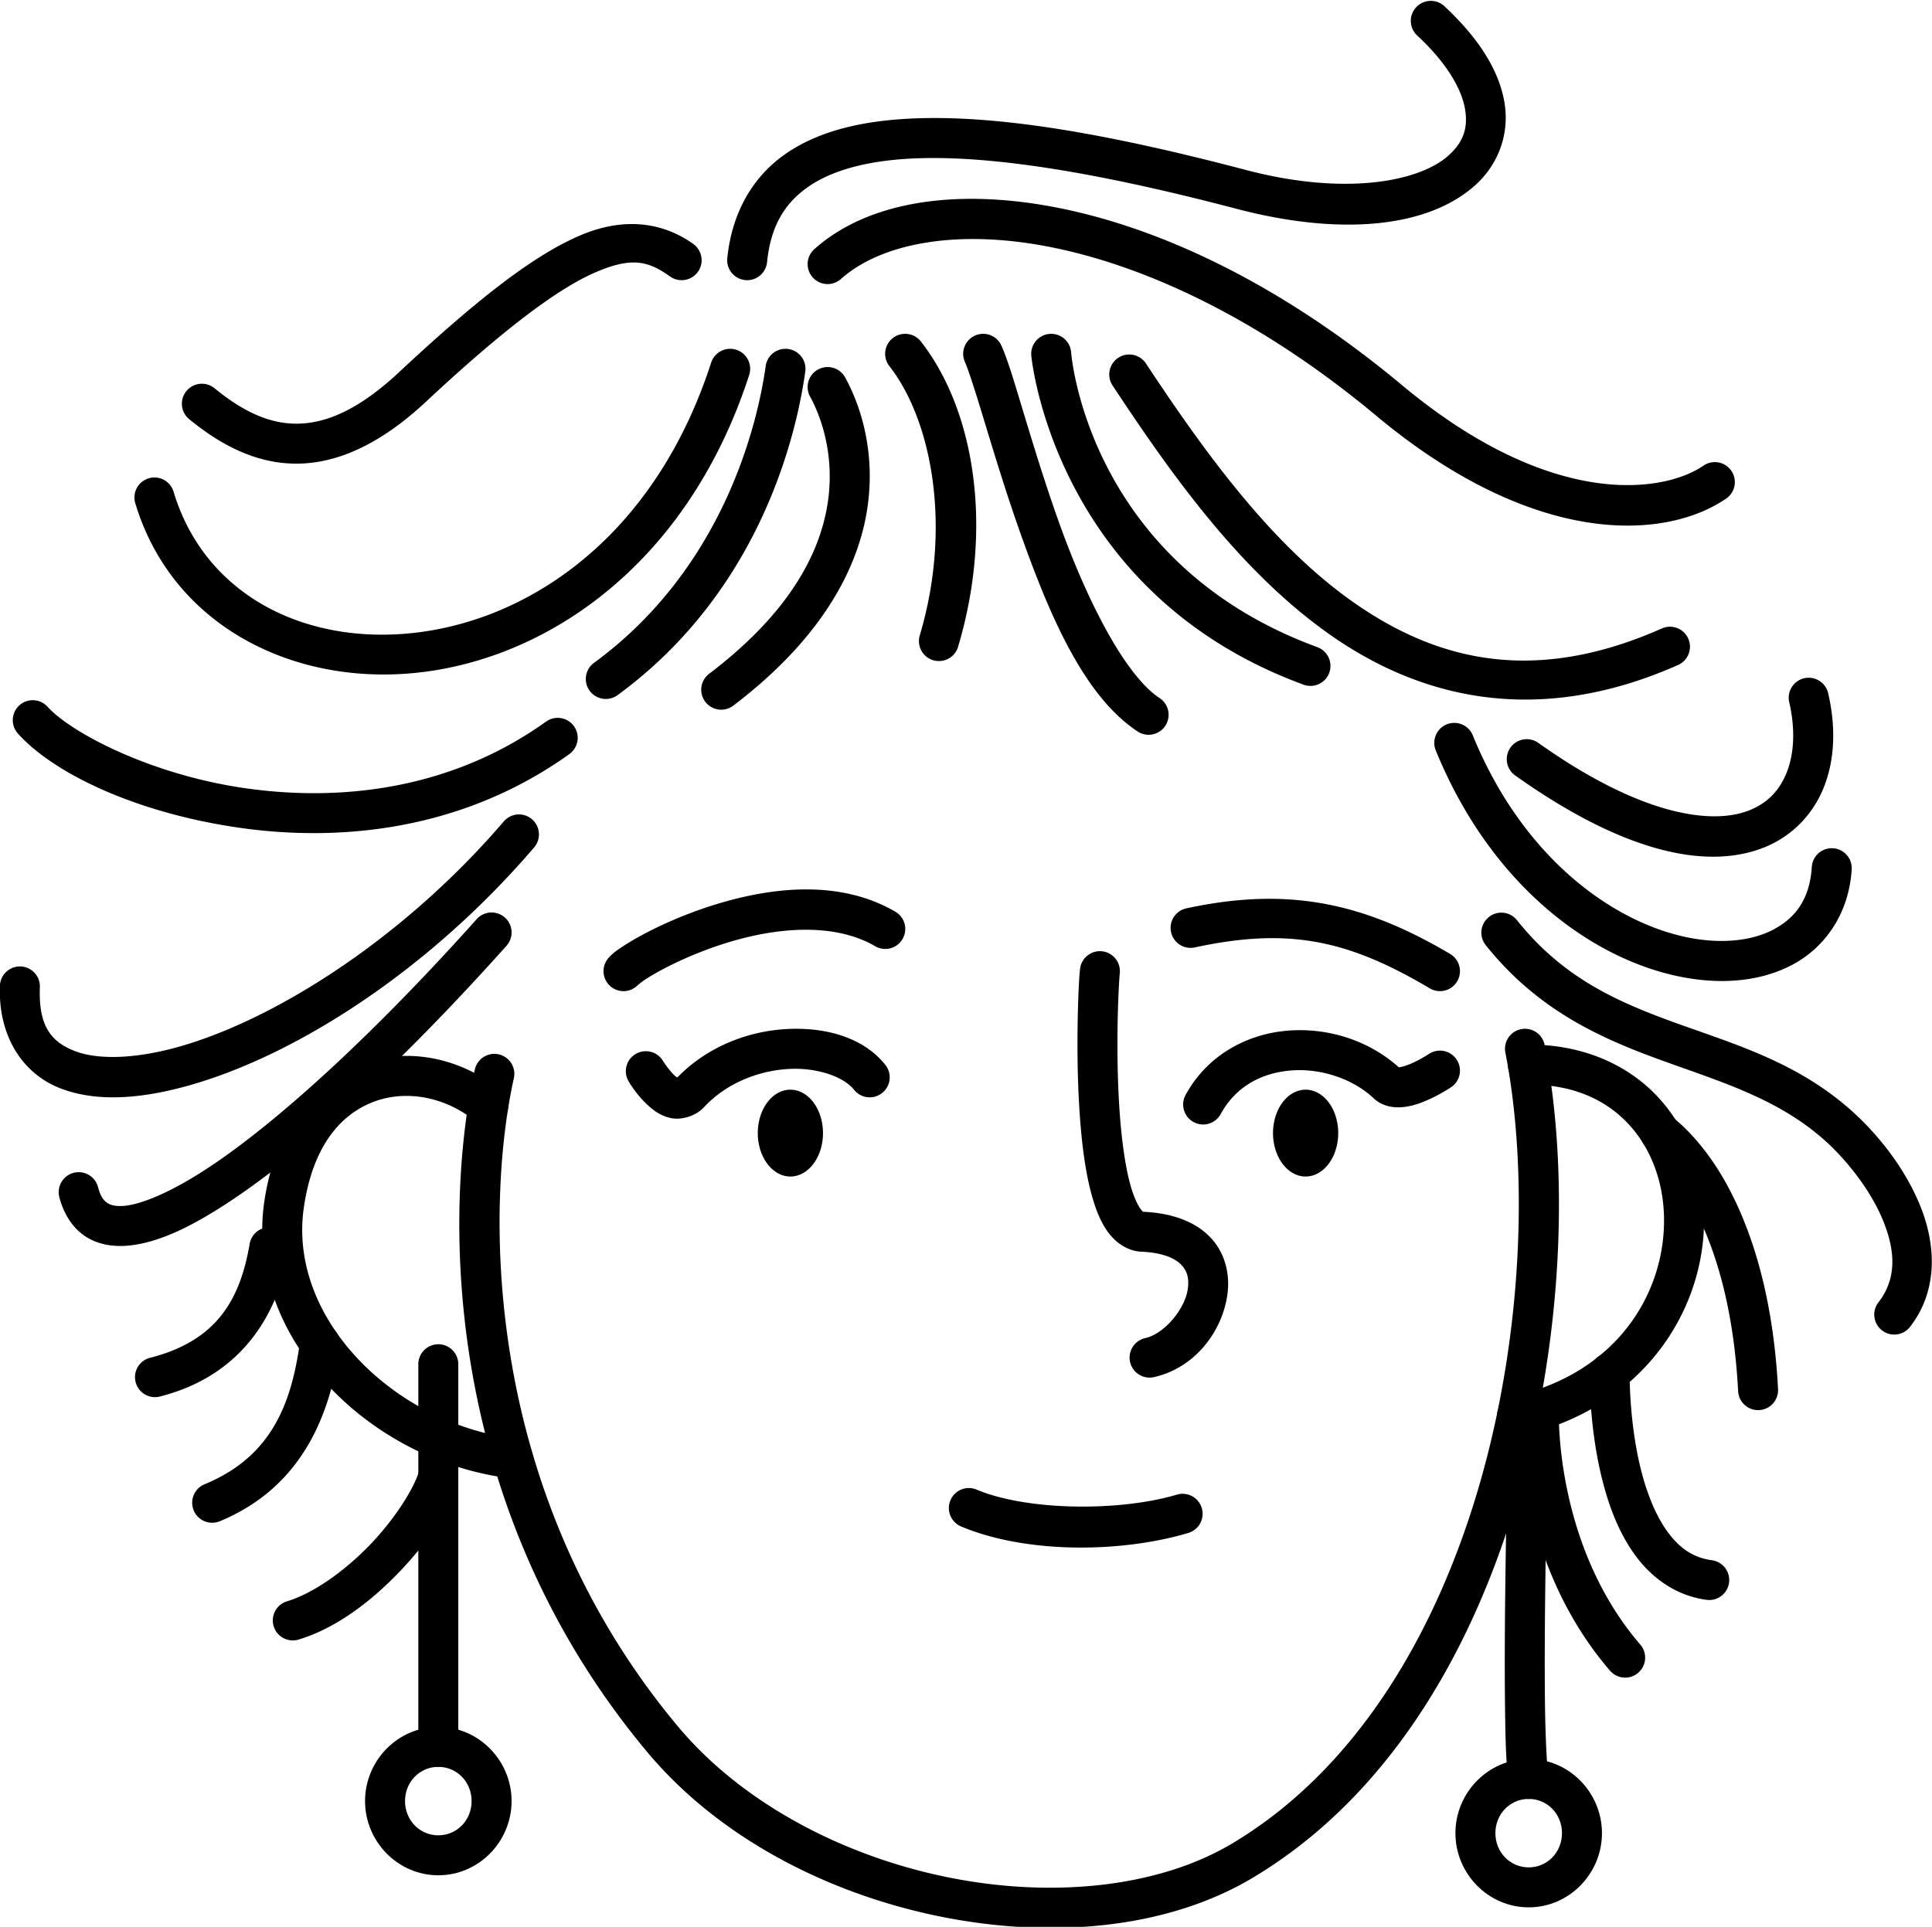 <?xml version="1.0" encoding="UTF-8" standalone="no"?>
<svg
   width="2416.514"
   height="2410.55"
   viewBox="0 0 2416.514 2410.55"
   version="1.1"
   xml:space="preserve"
   style="clip-rule:evenodd;fill-rule:evenodd;stroke-linecap:round;stroke-linejoin:round;stroke-miterlimit:1.5"
   id="svg1642"
   xmlns="http://www.w3.org/2000/svg"
   xmlns:svg="http://www.w3.org/2000/svg"><defs
   id="defs1642" />&#10;    &#10;<g
   id="vctrly-notion-people-59"
   transform="matrix(3.003,0,0,3.003,-24210.684,-15275.401)"
   style="stroke-width:16.651"><path
     style="color:#000000;clip-rule:nonzero;fill:#000000;fill-rule:nonzero;stroke-linecap:butt;stroke-linejoin:miter;-inkscape-stroke:none"
     d="m 8397.949,5457.234 c -12.723,0 -25.373,2.542 -36.678,5.938 -11.305,3.395 -21.389,7.741 -29.195,11.758 -3.903,2.008 -7.23,3.93 -9.912,5.668 -2.682,1.738 -4.527,2.94 -6.494,5.127 a 8.325,8.325 0 0 0 0.623,11.756 8.325,8.325 0 0 0 11.758,-0.625 c -0.407,0.452 1.07,-0.925 3.166,-2.283 2.096,-1.358 5.001,-3.047 8.477,-4.836 6.952,-3.577 16.211,-7.567 26.367,-10.617 20.312,-6.1 43.725,-8.053 60.645,1.787 a 8.325,8.325 0 0 0 11.381,-3.01 8.325,8.325 0 0 0 -3.01,-11.383 c -11.605,-6.75 -24.404,-9.283 -37.127,-9.279 z"
     id="path4111" /><path
     style="color:#000000;clip-rule:nonzero;fill:#000000;fill-rule:nonzero;stroke-linecap:butt;stroke-linejoin:miter;-inkscape-stroke:none"
     d="m 8586.221,5461.23 c -9.458,0.319 -19.349,1.612 -29.916,3.893 a 8.325,8.325 0 0 0 -6.383,9.893 8.325,8.325 0 0 0 9.895,6.383 c 39.191,-8.458 63.868,-3.104 97.869,17.053 a 8.325,8.325 0 0 0 11.406,-2.916 8.325,8.325 0 0 0 -2.916,-11.406 c -27.104,-16.068 -51.58,-23.857 -79.955,-22.898 z"
     id="path4112" /><path
     style="color:#000000;clip-rule:nonzero;fill:#000000;fill-rule:nonzero;stroke-linecap:butt;stroke-linejoin:miter;-inkscape-stroke:none"
     d="m 8605.291,5515.893 c -2.117,-0.057 -4.237,-0.01 -6.35,0.148 -16.897,1.246 -33.743,9.899 -42.961,26.814 a 8.325,8.325 0 0 0 3.326,11.295 8.325,8.325 0 0 0 11.293,-3.326 c 6.352,-11.655 17.281,-17.271 29.566,-18.178 12.286,-0.906 25.478,3.459 34.176,11.623 3.875,3.638 8.822,4.028 12.469,3.617 3.647,-0.411 6.786,-1.548 9.607,-2.76 5.644,-2.424 10.156,-5.496 10.156,-5.496 a 8.325,8.325 0 0 0 2.266,-11.555 8.325,8.325 0 0 0 -11.553,-2.266 c 0,0 -3.568,2.356 -7.438,4.018 -1.935,0.831 -3.909,1.4 -4.904,1.512 -0.167,0.019 -0.045,0.023 -0.119,0.027 -10.841,-9.753 -25.108,-15.088 -39.535,-15.475 z"
     id="path4113" /><path
     style="color:#000000;clip-rule:nonzero;fill:#000000;fill-rule:nonzero;stroke-linecap:butt;stroke-linejoin:miter;-inkscape-stroke:none"
     d="m 8395.723,5515.316 c -2.01,-0.053 -4.038,-0.021 -6.074,0.094 -15.839,0.893 -32.754,7.191 -45.369,20.172 -0.395,-0.239 -0.511,-0.245 -1.217,-0.91 -2.416,-2.277 -4.746,-5.967 -4.746,-5.967 a 8.325,8.325 0 0 0 -11.41,-2.9 8.325,8.325 0 0 0 -2.902,11.41 c 0,0 2.905,5.116 7.639,9.576 2.367,2.23 5.255,4.594 9.662,5.639 4.407,1.045 10.535,-0.631 14.094,-4.473 9.294,-10.046 22.74,-15.216 35.184,-15.918 12.443,-0.702 23.168,3.463 27.312,8.67 a 8.325,8.325 0 0 0 11.697,1.328 8.325,8.325 0 0 0 1.33,-11.697 c -8.011,-10.065 -21.133,-14.647 -35.201,-15.02 z m -52.541,21.326 c -2e-4,3e-4 0,-3e-4 0,0 z"
     id="path4114" /><path
     id="ellipse4114"
     d="m 8404.95,5558.752 a 13.58,18.089 0 0 1 -13.58,18.089 13.58,18.089 0 0 1 -13.58,-18.089 13.58,18.089 0 0 1 13.58,-18.089 13.58,18.089 0 0 1 13.58,18.089 z" /><path
     id="ellipse4115"
     d="m 8619.549,5558.752 a 13.58,18.089 0 0 1 -13.58,18.089 13.58,18.089 0 0 1 -13.58,-18.089 13.58,18.089 0 0 1 13.58,-18.089 13.58,18.089 0 0 1 13.58,18.089 z" /><path
     style="color:#000000;clip-rule:nonzero;fill:#000000;fill-rule:nonzero;stroke-linecap:butt;stroke-linejoin:miter;-inkscape-stroke:none"
     d="m 8521.236,5483.02 a 8.325,8.325 0 0 0 -9.217,7.324 c -0.38,3.318 -0.782,10.782 -0.98,21.479 -0.199,10.697 -0.123,24.072 0.729,37.332 0.851,13.26 2.406,26.323 5.551,36.947 1.572,5.312 3.49,10.06 6.506,14.121 3.016,4.061 7.888,7.675 13.727,7.934 9.564,0.421 14.386,3.049 16.768,5.609 2.381,2.561 3.162,5.658 2.584,9.873 -1.156,8.429 -9.827,18.78 -17.709,20.51 a 8.325,8.325 0 0 0 -6.348,9.916 8.325,8.325 0 0 0 9.916,6.348 c 16.638,-3.651 28.448,-18.551 30.637,-34.512 1.095,-7.98 -0.736,-16.861 -6.887,-23.475 -6.15,-6.613 -15.78,-10.354 -28.225,-10.902 0.081,0 0.053,0.321 -1.098,-1.228 -1.15,-1.549 -2.664,-4.724 -3.906,-8.92 -2.484,-8.391 -4.093,-20.683 -4.902,-33.287 -0.809,-12.604 -0.888,-25.6 -0.695,-35.957 0.193,-10.357 0.728,-18.628 0.873,-19.895 a 8.325,8.325 0 0 0 -7.324,-9.217 z"
     id="path4115" /><path
     style="color:#000000;clip-rule:nonzero;fill:#000000;fill-rule:nonzero;stroke-linecap:butt;stroke-linejoin:miter;-inkscape-stroke:none"
     d="m 8462.566,5707.227 a 8.325,8.325 0 0 0 -4.535,4.475 8.325,8.325 0 0 0 4.43,10.908 c 26.893,11.355 66.349,11.141 94.656,2.709 a 8.325,8.325 0 0 0 5.602,-10.355 8.325,8.325 0 0 0 -10.355,-5.602 c -23.932,7.128 -62.479,6.753 -83.426,-2.092 a 8.325,8.325 0 0 0 -6.371,-0.043 z"
     id="path4116" /><path
     style="color:#000000;clip-rule:nonzero;fill:#000000;fill-rule:nonzero;stroke-linecap:butt;stroke-linejoin:miter;-inkscape-stroke:none"
     d="m 8695.74,5515.449 a 8.325,8.325 0 0 0 -6.57,9.771 c 9.423,48.114 7.54,115.337 -10.199,177.9 -17.74,62.564 -51.151,120.204 -103.465,151.504 -30.875,18.476 -75.241,22.946 -118.654,14.127 -43.413,-8.819 -85.575,-30.782 -112.41,-62.928 v 0 c -83.657,-100.227 -79.3,-220.514 -68.246,-269.938 a 8.325,8.325 0 0 0 -6.309,-9.941 8.325,8.325 0 0 0 -9.941,6.307 c -12.086,54.036 -16.289,178.81 71.713,284.242 29.904,35.823 75.277,59.108 121.879,68.574 46.602,9.466 94.732,5.258 130.518,-16.156 57.326,-34.3 92.435,-96.004 110.936,-161.25 18.5,-65.246 20.576,-134.298 10.52,-185.645 a 8.325,8.325 0 0 0 -9.77,-6.57 z"
     id="path4117" /><path
     style="color:#000000;clip-rule:nonzero;fill:#000000;fill-rule:nonzero;stroke-linecap:butt;stroke-linejoin:miter;-inkscape-stroke:none"
     d="m 8698.508,5521.865 a 8.325,8.325 0 0 0 -8.293,8.357 8.325,8.325 0 0 0 8.357,8.293 c 19.355,-0.075 33.039,6.702 42.398,17.037 9.359,10.335 14.33,24.621 14.291,39.799 -0.078,30.355 -19.584,63.392 -63.078,73.176 a 8.325,8.325 0 0 0 -6.295,9.949 8.325,8.325 0 0 0 9.949,6.295 c 50.436,-11.346 75.977,-51.702 76.074,-89.377 0.049,-18.837 -6.109,-37.226 -18.6,-51.02 -12.49,-13.793 -31.374,-22.6 -54.805,-22.51 z"
     id="path4118" /><path
     style="color:#000000;clip-rule:nonzero;fill:#000000;fill-rule:nonzero;stroke-linecap:butt;stroke-linejoin:miter;-inkscape-stroke:none"
     d="m 8752.098,5550.594 a 8.325,8.325 0 0 0 -5.299,3.539 8.325,8.325 0 0 0 2.295,11.549 c 0,0 7.245,4.57 16.178,19.795 8.933,15.225 18.74,40.587 20.844,80.789 a 8.325,8.325 0 0 0 8.75,7.879 8.325,8.325 0 0 0 7.879,-8.75 c -2.226,-42.547 -12.774,-70.721 -23.113,-88.344 -10.339,-17.622 -21.283,-25.213 -21.283,-25.213 a 8.325,8.325 0 0 0 -6.25,-1.244 z"
     id="path4119" /><path
     style="color:#000000;clip-rule:nonzero;fill:#000000;fill-rule:nonzero;stroke-linecap:butt;stroke-linejoin:miter;-inkscape-stroke:none"
     d="m 8732.777,5650.355 a 8.325,8.325 0 0 0 -8.48,8.168 c 0,0 -0.458,20.938 4.84,43.051 2.649,11.057 6.698,22.564 13.531,32.242 6.833,9.678 17.019,17.583 30.299,19.375 a 8.325,8.325 0 0 0 9.363,-7.139 8.325,8.325 0 0 0 -7.137,-9.363 c -8.21,-1.108 -13.952,-5.438 -18.922,-12.477 -4.97,-7.039 -8.6,-16.734 -10.943,-26.518 -4.687,-19.567 -4.385,-38.857 -4.385,-38.857 a 8.325,8.325 0 0 0 -8.166,-8.482 z"
     id="path4120" /><path
     style="color:#000000;clip-rule:nonzero;fill:#000000;fill-rule:nonzero;stroke-linecap:butt;stroke-linejoin:miter;-inkscape-stroke:none"
     d="m 8703.475,5665.871 a 8.325,8.325 0 0 0 -8.662,7.975 c 0,0 -2.878,61.442 37.938,108.856 a 8.325,8.325 0 0 0 11.742,0.879 8.325,8.325 0 0 0 0.877,-11.742 c -35.885,-41.686 -33.922,-97.305 -33.922,-97.305 a 8.325,8.325 0 0 0 -7.973,-8.662 z"
     id="path4121" /><path
     style="color:#000000;clip-rule:nonzero;fill:#000000;fill-rule:nonzero;stroke-linecap:butt;stroke-linejoin:miter;-inkscape-stroke:none"
     d="m 8698.885,5819.471 c -16.836,0 -30.518,14.017 -30.518,30.912 0,16.895 13.682,30.912 30.518,30.912 16.836,0 30.517,-14.017 30.517,-30.912 0,-16.895 -13.682,-30.912 -30.517,-30.912 z m 0,16.65 c 7.677,0 13.867,6.208 13.867,14.262 0,8.054 -6.19,14.262 -13.867,14.262 -7.677,0 -13.867,-6.208 -13.867,-14.262 0,-8.054 6.19,-14.262 13.867,-14.262 z"
     id="ellipse4121" /><path
     style="color:#000000;clip-rule:nonzero;fill:#000000;fill-rule:nonzero;stroke-linecap:butt;stroke-linejoin:miter;-inkscape-stroke:none"
     d="m 8244.73,5806.115 c -16.836,0 -30.518,14.017 -30.518,30.912 0,16.895 13.682,30.912 30.518,30.912 16.836,0 30.516,-14.017 30.516,-30.912 0,-16.895 -13.68,-30.912 -30.516,-30.912 z m 0,16.65 c 7.677,0 13.865,6.208 13.865,14.262 0,8.054 -6.188,14.262 -13.865,14.262 -7.677,0 -13.867,-6.208 -13.867,-14.262 0,-8.054 6.19,-14.262 13.867,-14.262 z"
     id="ellipse4122" /><path
     style="color:#000000;clip-rule:nonzero;fill:#000000;fill-rule:nonzero;stroke-linecap:butt;stroke-linejoin:miter;-inkscape-stroke:none"
     d="m 8699.121,5667.117 a 8.325,8.325 0 0 0 -8.553,8.092 c 0,0 -0.924,33.342 -1.387,69.109 -0.231,17.884 -0.348,36.373 -0.174,51.674 0.174,15.3 0.398,26.569 1.707,33.371 a 8.325,8.325 0 0 0 9.748,6.601 8.325,8.325 0 0 0 6.602,-9.748 c -0.536,-2.783 -1.235,-15.352 -1.406,-30.414 -0.172,-15.062 -0.058,-33.462 0.172,-51.27 0.46,-35.615 1.383,-68.863 1.383,-68.863 a 8.325,8.325 0 0 0 -8.092,-8.553 z"
     id="path4122" /><path
     style="color:#000000;clip-rule:nonzero;fill:#000000;fill-rule:nonzero;stroke-linecap:butt;stroke-linejoin:miter;-inkscape-stroke:none"
     d="m 8688.422,5466.967 a 8.325,8.325 0 0 0 -6.123,1.764 8.325,8.325 0 0 0 -1.318,11.701 c 21.874,27.426 48.381,38.989 73.33,48.033 24.949,9.045 48.283,15.919 67.711,33.17 9.13,8.101 19.295,20.856 24.471,33.57 5.175,12.715 5.722,24.174 -1.93,34.057 a 8.325,8.325 0 0 0 1.486,11.68 8.325,8.325 0 0 0 11.68,-1.486 c 11.929,-15.407 10.695,-34.535 4.186,-50.527 -6.51,-15.993 -17.932,-30.069 -28.842,-39.748 v 0 c -22.692,-20.149 -48.823,-27.575 -73.092,-36.373 -24.268,-8.798 -46.732,-18.62 -65.988,-42.764 a 8.325,8.325 0 0 0 -5.576,-3.082 z"
     id="path4123" /><path
     style="color:#000000;clip-rule:nonzero;fill:#000000;fill-rule:nonzero;stroke-linecap:butt;stroke-linejoin:miter;-inkscape-stroke:none"
     d="m 8664.748,5388.48 a 8.325,8.325 0 0 0 -4.568,10.851 c 22.231,54.547 62.447,85.186 98.957,93.647 18.255,4.23 35.793,3.001 49.674,-4.418 13.881,-7.419 23.472,-21.606 24.608,-39.637 a 8.325,8.325 0 0 0 -7.785,-8.832 8.325,8.325 0 0 0 -8.832,7.785 c -0.825,13.099 -6.535,21.025 -15.84,25.998 -9.304,4.973 -22.834,6.412 -38.064,2.883 -30.462,-7.059 -66.898,-33.656 -87.297,-83.709 a 8.325,8.325 0 0 0 -10.852,-4.568 z"
     id="path4124" /><path
     style="color:#000000;clip-rule:nonzero;fill:#000000;fill-rule:nonzero;stroke-linecap:butt;stroke-linejoin:miter;-inkscape-stroke:none"
     d="m 8813.637,5369.268 a 8.325,8.325 0 0 0 -6.238,9.986 c 2.596,11.239 2.03,21.3 -0.93,28.957 -2.96,7.657 -7.998,13.053 -15.881,16.143 -15.766,6.18 -45.536,1.823 -87.691,-28.168 a 8.325,8.325 0 0 0 -11.609,1.959 8.325,8.325 0 0 0 1.957,11.609 c 44.485,31.649 79.229,39.584 103.42,30.102 12.096,-4.741 20.898,-14.167 25.334,-25.643 4.436,-11.476 4.822,-24.861 1.623,-38.707 a 8.325,8.325 0 0 0 -9.984,-6.238 z"
     id="path4125" /><path
     style="color:#000000;clip-rule:nonzero;fill:#000000;fill-rule:nonzero;stroke-linecap:butt;stroke-linejoin:miter;-inkscape-stroke:none"
     d="m 8534.174,5234.562 a 8.325,8.325 0 0 0 -6.256,1.213 8.325,8.325 0 0 0 -2.353,11.535 c 23.763,35.944 52.774,77.418 91.066,104.154 38.293,26.737 86.873,37.806 144.473,12.275 a 8.325,8.325 0 0 0 4.238,-10.984 8.325,8.325 0 0 0 -10.986,-4.236 c -52.97,23.479 -93.344,13.624 -128.191,-10.707 -34.847,-24.331 -63.162,-64.067 -86.709,-99.684 a 8.325,8.325 0 0 0 -5.281,-3.566 z"
     id="path4126" /><path
     style="color:#000000;clip-rule:nonzero;fill:#000000;fill-rule:nonzero;stroke-linecap:butt;stroke-linejoin:miter;-inkscape-stroke:none"
     d="m 8499.322,5225.812 a 8.325,8.325 0 0 0 -7.619,8.977 c 0,0 8.914,98.788 113.418,137.156 a 8.325,8.325 0 0 0 10.684,-4.945 8.325,8.325 0 0 0 -4.945,-10.685 c -96.236,-35.332 -102.562,-122.883 -102.562,-122.883 a 8.325,8.325 0 0 0 -8.975,-7.619 z"
     id="path4127" /><path
     style="color:#000000;clip-rule:nonzero;fill:#000000;fill-rule:nonzero;stroke-linecap:butt;stroke-linejoin:miter;-inkscape-stroke:none"
     d="m 8474.654,5226.338 a 8.325,8.325 0 0 0 -6.371,0.166 8.325,8.325 0 0 0 -4.219,10.992 c 1.693,3.802 5.007,14.479 8.998,27.623 3.991,13.144 8.885,29.141 14.703,45.377 11.637,32.472 25.754,66.057 48.217,80.936 a 8.325,8.325 0 0 0 11.539,-2.344 8.325,8.325 0 0 0 -2.344,-11.539 c -14.617,-9.682 -30.445,-41.157 -41.738,-72.67 -5.647,-15.756 -10.464,-31.483 -14.445,-44.598 -3.982,-13.114 -6.901,-23.229 -9.719,-29.557 a 8.325,8.325 0 0 0 -4.621,-4.387 z"
     id="path4128" /><path
     style="color:#000000;clip-rule:nonzero;fill:#000000;fill-rule:nonzero;stroke-linecap:butt;stroke-linejoin:miter;-inkscape-stroke:none"
     d="m 8440.18,5225.846 a 8.325,8.325 0 0 0 -6.141,1.707 8.325,8.325 0 0 0 -1.426,11.688 c 17.683,22.6 26.118,67.037 12.648,112.158 a 8.325,8.325 0 0 0 5.598,10.359 8.325,8.325 0 0 0 10.357,-5.596 c 14.83,-49.679 6.887,-98.582 -15.49,-127.182 a 8.325,8.325 0 0 0 -5.547,-3.135 z"
     id="path4129" /><path
     style="color:#000000;clip-rule:nonzero;fill:#000000;fill-rule:nonzero;stroke-linecap:butt;stroke-linejoin:miter;-inkscape-stroke:none"
     d="m 8471.34,5169.615 c -29.32,-0.84 -53.739,6.346 -70.012,20.912 a 8.325,8.325 0 0 0 -0.65,11.756 8.325,8.325 0 0 0 11.756,0.65 c 15.973,-14.299 46.923,-21.138 86.562,-13.434 39.639,7.704 87.523,29.642 136.391,70.402 66.536,55.488 120.756,51.665 145.744,34.51 a 8.325,8.325 0 0 0 2.15,-11.576 8.325,8.325 0 0 0 -11.574,-2.15 c -16.292,11.185 -62.832,18.822 -125.656,-33.57 -50.713,-42.3 -100.913,-65.612 -143.881,-73.963 -10.742,-2.088 -21.059,-3.259 -30.832,-3.539 z"
     id="path4130" /><path
     style="color:#000000;clip-rule:nonzero;fill:#000000;fill-rule:nonzero;stroke-linecap:butt;stroke-linejoin:miter;-inkscape-stroke:none"
     d="m 8657.812,5087.08 a 8.325,8.325 0 0 0 -5.795,2.647 8.325,8.325 0 0 0 0.42,11.766 c 12.618,11.748 18.543,22.474 19.924,30.623 1.38,8.149 -0.859,14.008 -6.953,19.443 -12.189,10.87 -42.973,16.812 -84.143,6 -53.715,-14.109 -103.883,-23.853 -143.014,-21.262 -19.565,1.296 -36.608,5.679 -49.709,15.105 -13.101,9.426 -21.547,24.145 -23.455,42.863 a 8.325,8.325 0 0 0 7.438,9.127 8.325,8.325 0 0 0 9.127,-7.438 c 1.522,-14.937 7.169,-24.241 16.615,-31.037 9.446,-6.797 23.406,-10.837 41.084,-12.008 35.357,-2.341 84.648,6.821 137.684,20.752 44.39,11.658 80.064,7.615 99.455,-9.678 9.695,-8.646 14.529,-21.414 12.287,-34.65 -2.242,-13.236 -10.632,-26.655 -24.994,-40.027 a 8.325,8.325 0 0 0 -5.971,-2.227 z"
     id="path4131" /><path
     style="color:#000000;clip-rule:nonzero;fill:#000000;fill-rule:nonzero;stroke-linecap:butt;stroke-linejoin:miter;-inkscape-stroke:none"
     d="m 8409.188,5239.951 a 8.325,8.325 0 0 0 -6.332,0.711 8.325,8.325 0 0 0 -3.264,11.312 c 4.642,8.406 10.516,24.913 7.188,45.115 -3.328,20.202 -15.599,44.764 -49.254,70.32 a 8.325,8.325 0 0 0 -1.596,11.664 8.325,8.325 0 0 0 11.666,1.596 c 36.245,-27.524 51.549,-56.203 55.613,-80.873 4.064,-24.671 -2.853,-44.667 -9.041,-55.871 a 8.325,8.325 0 0 0 -4.981,-3.975 z"
     id="path4132" /><path
     style="color:#000000;clip-rule:nonzero;fill:#000000;fill-rule:nonzero;stroke-linecap:butt;stroke-linejoin:miter;-inkscape-stroke:none"
     d="m 8390.48,5232.105 a 8.325,8.325 0 0 0 -9.396,7.094 c -3.088,22.126 -16.549,83.424 -71.512,123.652 a 8.325,8.325 0 0 0 -1.801,11.635 8.325,8.325 0 0 0 11.635,1.801 c 60.377,-44.191 74.757,-110.333 78.17,-134.787 a 8.325,8.325 0 0 0 -7.096,-9.395 z"
     id="path4133" /><path
     style="color:#000000;clip-rule:nonzero;fill:#000000;fill-rule:nonzero;stroke-linecap:butt;stroke-linejoin:miter;-inkscape-stroke:none"
     d="m 8368.853,5232.43 a 8.325,8.325 0 0 0 -10.484,5.356 c -22.816,70.483 -72.847,105.398 -120.057,112.102 -47.21,6.704 -90.636,-14.328 -103.85,-58.332 a 8.325,8.325 0 0 0 -10.367,-5.578 8.325,8.325 0 0 0 -5.58,10.367 c 15.716,52.336 68.517,77.641 122.137,70.027 53.62,-7.614 109.025,-47.67 133.559,-123.457 a 8.325,8.325 0 0 0 -5.357,-10.484 z"
     id="path4134" /><path
     style="color:#000000;clip-rule:nonzero;fill:#000000;fill-rule:nonzero;stroke-linecap:butt;stroke-linejoin:miter;-inkscape-stroke:none"
     d="m 8323.387,5180.096 c -6.274,0.267 -12.978,1.818 -20.061,4.898 -18.887,8.214 -41.793,25.788 -75.061,56.873 -17.275,16.14 -31.087,21.416 -42.881,21.344 -11.793,-0.073 -22.749,-5.648 -33.858,-14.75 a 8.325,8.325 0 0 0 -11.717,1.162 8.325,8.325 0 0 0 1.162,11.717 c 12.701,10.408 27.336,18.417 44.31,18.521 16.974,0.105 35.104,-7.848 54.35,-25.828 32.733,-30.585 55.066,-47.131 70.332,-53.77 15.266,-6.639 22.125,-4.886 31.287,1.631 a 8.325,8.325 0 0 0 11.609,-1.959 8.325,8.325 0 0 0 -1.957,-11.609 c -7.805,-5.552 -17.064,-8.675 -27.52,-8.23 z"
     id="path4135" /><path
     style="color:#000000;clip-rule:nonzero;fill:#000000;fill-rule:nonzero;stroke-linecap:butt;stroke-linejoin:miter;-inkscape-stroke:none"
     d="m 8076.256,5378.416 a 8.325,8.325 0 0 0 -6.01,2.121 8.325,8.325 0 0 0 -0.629,11.756 c 15.07,16.778 49.36,33.045 92.006,39.217 42.646,6.172 93.511,0.974 137.684,-30.65 a 8.325,8.325 0 0 0 1.922,-11.615 8.325,8.325 0 0 0 -11.615,-1.924 c -39.957,28.606 -86.112,33.427 -125.606,27.711 -39.494,-5.716 -72.464,-23.244 -82.004,-33.865 a 8.325,8.325 0 0 0 -5.748,-2.75 z"
     id="path4136" /><path
     style="color:#000000;clip-rule:nonzero;fill:#000000;fill-rule:nonzero;stroke-linecap:butt;stroke-linejoin:miter;-inkscape-stroke:none"
     d="m 8277.678,5426.02 a 8.325,8.325 0 0 0 -5.682,2.885 c -40.721,47.553 -92.573,80.876 -132.363,93.006 -19.895,6.065 -36.569,6.523 -46.527,2.572 -9.959,-3.951 -14.934,-10.676 -14.336,-26.52 a 8.325,8.325 0 0 0 -8.006,-8.633 8.325,8.325 0 0 0 -8.633,8.006 c -0.778,20.617 9.114,36.388 24.834,42.625 15.72,6.237 35.539,4.579 57.523,-2.123 43.969,-13.403 97.425,-48.206 140.154,-98.103 a 8.325,8.325 0 0 0 -0.908,-11.738 8.325,8.325 0 0 0 -6.057,-1.977 z"
     id="path4137" /><path
     style="color:#000000;clip-rule:nonzero;fill:#000000;fill-rule:nonzero;stroke-linecap:butt;stroke-linejoin:miter;-inkscape-stroke:none"
     d="m 8235.154,5526.703 c -7.661,-0.487 -15.399,0.544 -22.781,3.264 -19.686,7.252 -35.743,26.791 -40.164,57.631 -4.032,28.188 7.179,55.367 26.379,76.043 19.2,20.676 46.501,35.284 76.227,38.94 a 8.325,8.325 0 0 0 9.279,-7.248 8.325,8.325 0 0 0 -7.248,-9.279 c -25.574,-3.145 -49.583,-16 -66.059,-33.742 -16.475,-17.741 -25.302,-39.932 -22.096,-62.354 v 0 c 3.789,-26.428 15.847,-39.361 29.436,-44.367 13.589,-5.006 29.8,-1.805 42.131,8.281 a 8.325,8.325 0 0 0 11.717,-1.172 8.325,8.325 0 0 0 -1.174,-11.715 c -10.325,-8.446 -22.878,-13.472 -35.647,-14.283 z"
     id="path4138" /><path
     style="color:#000000;clip-rule:nonzero;fill:#000000;fill-rule:nonzero;stroke-linecap:butt;stroke-linejoin:miter;-inkscape-stroke:none"
     d="m 8266.457,5466.857 a 8.325,8.325 0 0 0 -5.742,2.762 c -40.059,44.79 -80.076,82.294 -110.494,102.709 -15.209,10.207 -28.197,15.887 -35.9,16.688 -3.852,0.4 -6.033,-0.222 -7.477,-1.184 -1.444,-0.961 -2.812,-2.595 -3.846,-6.574 a 8.325,8.325 0 0 0 -10.15,-5.965 8.325,8.325 0 0 0 -5.965,10.15 c 1.762,6.783 5.341,12.658 10.732,16.248 5.392,3.59 11.935,4.561 18.426,3.887 12.981,-1.349 27.158,-8.486 43.459,-19.426 32.602,-21.88 72.984,-59.991 113.625,-105.432 a 8.325,8.325 0 0 0 -0.654,-11.756 8.325,8.325 0 0 0 -6.014,-2.107 z"
     id="path4139" /><path
     style="color:#000000;clip-rule:nonzero;fill:#000000;fill-rule:nonzero;stroke-linecap:butt;stroke-linejoin:miter;-inkscape-stroke:none"
     d="m 8175.771,5598.105 a 8.325,8.325 0 0 0 -9.617,6.793 c -3.931,22.867 -13.402,40.322 -41.484,47.453 a 8.325,8.325 0 0 0 -6.019,10.117 8.325,8.325 0 0 0 10.119,6.02 c 34.058,-8.649 49.226,-34.194 53.795,-60.768 a 8.325,8.325 0 0 0 -6.793,-9.615 z"
     id="path4140" /><path
     style="color:#000000;clip-rule:nonzero;fill:#000000;fill-rule:nonzero;stroke-linecap:butt;stroke-linejoin:miter;-inkscape-stroke:none"
     d="m 8196.527,5638.221 a 8.325,8.325 0 0 0 -9.367,7.131 c -3.627,26.769 -12.265,48.31 -39.803,59.705 a 8.325,8.325 0 0 0 -4.51,10.877 8.325,8.325 0 0 0 10.875,4.51 c 33.602,-13.905 45.944,-43.385 49.938,-72.856 a 8.325,8.325 0 0 0 -7.133,-9.367 z"
     id="path4141" /><path
     style="color:#000000;clip-rule:nonzero;fill:#000000;fill-rule:nonzero;stroke-linecap:butt;stroke-linejoin:miter;-inkscape-stroke:none"
     d="m 8244.73,5646.715 a 8.325,8.325 0 0 0 -8.326,8.324 v 159.391 a 8.325,8.325 0 0 0 8.326,8.326 8.325,8.325 0 0 0 8.324,-8.326 v -159.391 a 8.325,8.325 0 0 0 -8.324,-8.324 z"
     id="path4142" /><path
     style="color:#000000;clip-rule:nonzero;fill:#000000;fill-rule:nonzero;stroke-linecap:butt;stroke-linejoin:miter;-inkscape-stroke:none"
     d="m 8247.096,5693.879 a 8.325,8.325 0 0 0 -10.348,5.615 c -2.205,7.441 -10.179,20.091 -20.633,30.918 -10.454,10.826 -23.457,20.091 -34.397,23.387 a 8.325,8.325 0 0 0 -5.57,10.373 8.325,8.325 0 0 0 10.373,5.57 c 15.35,-4.624 29.746,-15.515 41.572,-27.764 11.826,-12.248 21.015,-25.593 24.619,-37.752 a 8.325,8.325 0 0 0 -5.617,-10.348 z"
     id="path4143" /></g></svg>
